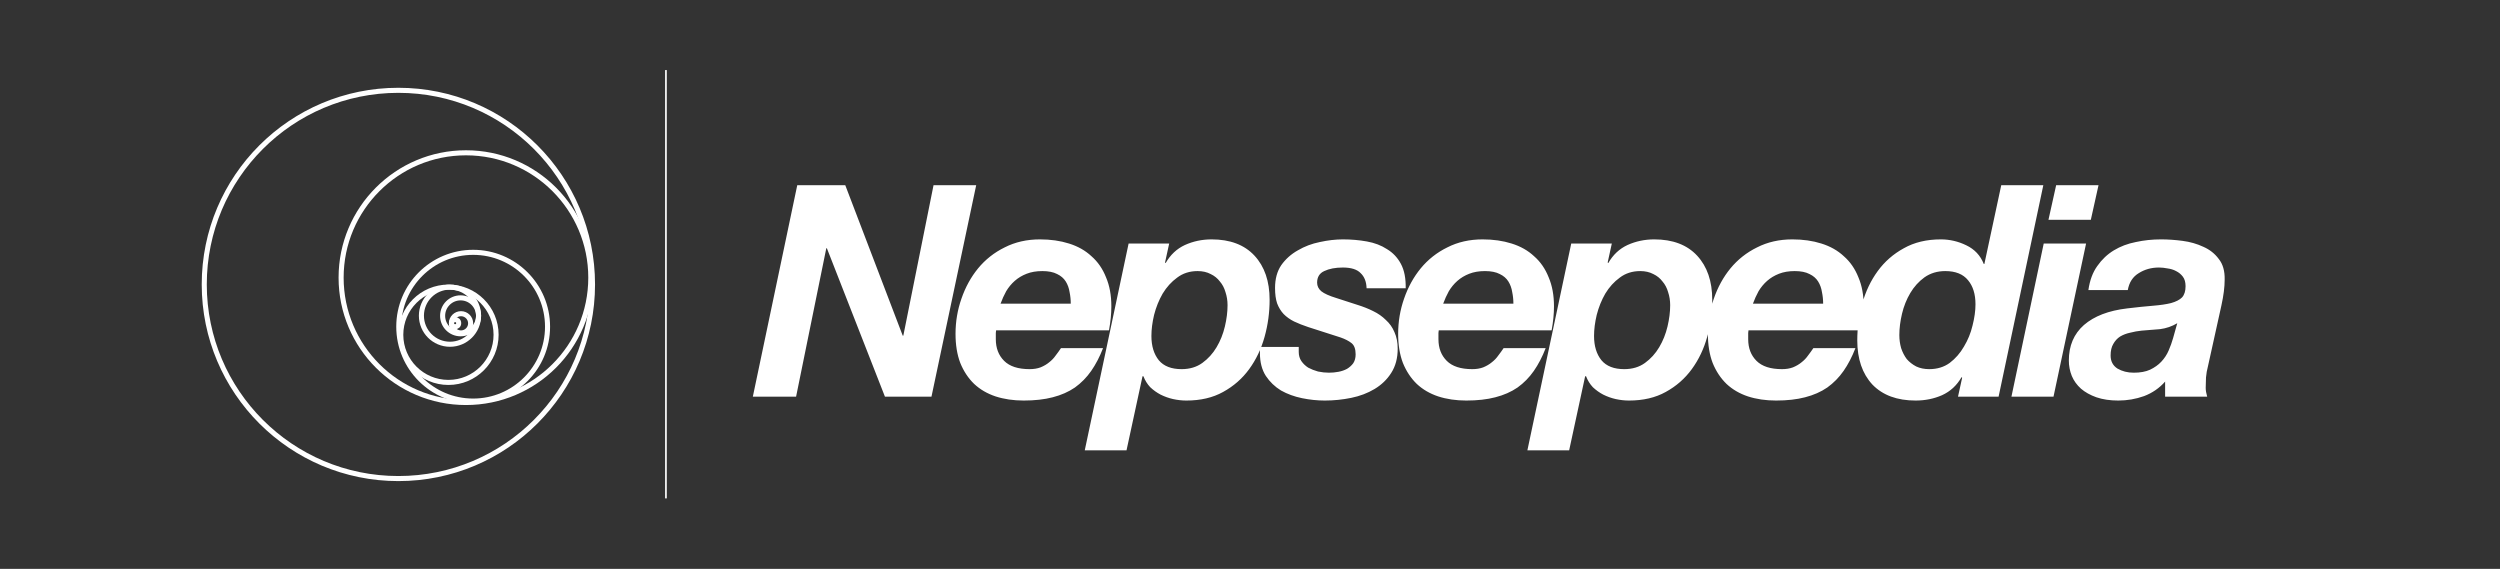 <svg width="2962" height="674" viewBox="0 0 2962 674" fill="none" xmlns="http://www.w3.org/2000/svg">
<rect x="0" y="0" width="2962" height="674" fill="#333333" stroke="none"/>
<path d="M944.597 219.386H1001.46L1069.55 397.694H1070.25L1106.06 219.386H1156.6L1103.6 470H1048.49L979.697 294.149H978.995L943.193 470H891.947L944.597 219.386ZM1268.64 359.786C1268.64 355.106 1268.18 350.543 1267.24 346.097C1266.54 341.417 1265.02 337.205 1262.68 333.461C1260.34 329.717 1256.94 326.792 1252.5 324.686C1248.05 322.346 1242.2 321.176 1234.95 321.176C1227.93 321.176 1221.73 322.229 1216.35 324.335C1210.96 326.441 1206.28 329.249 1202.31 332.759C1198.33 336.269 1194.93 340.364 1192.13 345.044C1189.55 349.724 1187.33 354.638 1185.46 359.786H1268.64ZM1180.19 391.376C1179.96 392.546 1179.84 393.599 1179.84 394.535C1179.84 395.471 1179.84 396.407 1179.84 397.343V401.906C1179.84 412.436 1183.12 420.977 1189.67 427.529C1196.22 434.081 1206.28 437.357 1219.86 437.357C1224.77 437.357 1229.1 436.655 1232.84 435.251C1236.82 433.613 1240.21 431.624 1243.02 429.284C1246.06 426.944 1248.64 424.253 1250.74 421.211C1253.08 418.169 1255.19 415.244 1257.06 412.436H1306.9C1302.93 422.732 1298.25 431.741 1292.86 439.463C1287.48 447.185 1281.05 453.737 1273.56 459.119C1266.07 464.267 1257.3 468.128 1247.23 470.702C1237.41 473.276 1225.94 474.563 1212.84 474.563C1200.67 474.563 1189.55 472.925 1179.49 469.649C1169.66 466.373 1161.24 461.459 1154.22 454.907C1147.2 448.121 1141.7 439.814 1137.72 429.986C1133.98 420.158 1132.11 408.692 1132.11 395.588C1132.11 381.08 1134.45 367.157 1139.13 353.819C1143.81 340.247 1150.36 328.313 1158.78 318.017C1167.44 307.487 1177.97 299.18 1190.37 293.096C1202.77 286.778 1216.7 283.619 1232.14 283.619C1244.78 283.619 1256.24 285.257 1266.54 288.533C1277.07 291.809 1285.96 296.84 1293.21 303.626C1300.7 310.178 1306.44 318.485 1310.41 328.547C1314.63 338.375 1316.73 349.841 1316.73 362.945C1316.73 371.837 1315.8 381.314 1313.92 391.376H1180.19ZM1337.17 288.533H1385.25L1380.34 310.997L1381.04 311.699C1386.66 301.871 1394.26 294.734 1403.86 290.288C1413.68 285.842 1424.21 283.619 1435.45 283.619C1457.44 283.619 1474.41 290.054 1486.34 302.924C1498.27 315.794 1504.24 333.227 1504.24 355.223C1504.24 370.199 1502.25 384.824 1498.27 399.098C1494.3 413.372 1488.21 426.125 1480.02 437.357C1471.83 448.589 1461.54 457.598 1449.13 464.384C1436.97 471.17 1422.46 474.563 1405.61 474.563C1400.46 474.563 1395.2 473.978 1389.82 472.808C1384.67 471.638 1379.75 469.883 1375.07 467.543C1370.63 465.203 1366.53 462.278 1362.79 458.768C1359.28 455.024 1356.59 450.695 1354.72 445.781H1353.66L1334.71 533.531H1285.22L1337.17 288.533ZM1418.95 321.176C1409.59 321.176 1401.52 323.75 1394.73 328.898C1387.94 333.812 1382.21 340.13 1377.53 347.852C1373.08 355.574 1369.69 363.998 1367.35 373.124C1365.25 382.016 1364.19 390.323 1364.19 398.045C1364.19 409.979 1367.12 419.573 1372.97 426.827C1378.82 433.847 1387.83 437.357 1399.99 437.357C1409.59 437.357 1417.78 434.9 1424.56 429.986C1431.35 425.072 1436.97 418.871 1441.41 411.383C1445.86 403.895 1449.13 395.705 1451.24 386.813C1453.35 377.921 1454.4 369.497 1454.4 361.541C1454.4 356.159 1453.58 351.011 1451.94 346.097C1450.54 341.183 1448.32 336.971 1445.27 333.461C1442.47 329.717 1438.84 326.792 1434.39 324.686C1429.95 322.346 1424.8 321.176 1418.95 321.176ZM1619.13 341.534C1618.9 333.812 1616.56 327.845 1612.11 323.633C1607.9 319.187 1600.88 316.964 1591.05 316.964C1582.16 316.964 1574.79 318.368 1568.94 321.176C1563.32 323.75 1560.52 328.313 1560.52 334.865C1560.52 338.843 1562.15 342.236 1565.43 345.044C1568.94 347.852 1574.91 350.543 1583.33 353.117L1608.25 361.19C1615.04 363.296 1621.24 365.753 1626.86 368.561C1632.71 371.369 1637.74 374.879 1641.95 379.091C1646.39 383.069 1649.79 387.866 1652.13 393.482C1654.7 399.098 1655.99 405.65 1655.99 413.138C1655.99 424.37 1653.41 433.964 1648.27 441.92C1643.35 449.642 1636.8 455.96 1628.61 460.874C1620.42 465.788 1611.18 469.298 1600.88 471.404C1590.59 473.51 1580.17 474.563 1569.64 474.563C1560.75 474.563 1551.74 473.627 1542.62 471.755C1533.49 469.883 1525.18 466.841 1517.69 462.629C1510.44 458.183 1504.47 452.45 1499.79 445.43C1495.11 438.176 1492.77 429.167 1492.77 418.403V411.032H1538.75V416.999C1538.75 421.211 1539.81 424.838 1541.91 427.88C1544.02 430.922 1546.71 433.496 1549.99 435.602C1553.5 437.474 1557.36 438.995 1561.57 440.165C1566.02 441.101 1570.34 441.569 1574.56 441.569C1578.3 441.569 1582.04 441.218 1585.79 440.516C1589.53 439.814 1592.93 438.644 1595.97 437.006C1599.01 435.134 1601.47 432.911 1603.34 430.337C1605.21 427.529 1606.15 424.019 1606.15 419.807C1606.15 413.489 1604.51 409.043 1601.23 406.469C1597.96 403.895 1593.63 401.672 1588.25 399.8L1549.99 387.515C1543.67 385.409 1538.05 383.186 1533.14 380.846C1528.46 378.506 1524.36 375.581 1520.85 372.071C1517.58 368.561 1515 364.349 1513.13 359.435C1511.49 354.521 1510.67 348.437 1510.67 341.183C1510.67 330.419 1513.13 321.41 1518.05 314.156C1523.19 306.902 1529.75 301.052 1537.7 296.606C1545.66 291.926 1554.32 288.65 1563.68 286.778C1573.27 284.672 1582.4 283.619 1591.05 283.619C1600.88 283.619 1610.36 284.438 1619.48 286.076C1628.61 287.714 1636.57 290.756 1643.35 295.202C1650.37 299.414 1655.87 305.264 1659.85 312.752C1663.83 320.24 1665.7 329.834 1665.47 341.534H1619.13ZM1793.07 359.786C1793.07 355.106 1792.61 350.543 1791.67 346.097C1790.97 341.417 1789.45 337.205 1787.11 333.461C1784.77 329.717 1781.37 326.792 1776.93 324.686C1772.48 322.346 1766.63 321.176 1759.38 321.176C1752.36 321.176 1746.16 322.229 1740.77 324.335C1735.39 326.441 1730.71 329.249 1726.73 332.759C1722.76 336.269 1719.36 340.364 1716.56 345.044C1713.98 349.724 1711.76 354.638 1709.89 359.786H1793.07ZM1704.62 391.376C1704.39 392.546 1704.27 393.599 1704.27 394.535C1704.27 395.471 1704.27 396.407 1704.27 397.343V401.906C1704.27 412.436 1707.55 420.977 1714.1 427.529C1720.65 434.081 1730.71 437.357 1744.28 437.357C1749.2 437.357 1753.53 436.655 1757.27 435.251C1761.25 433.613 1764.64 431.624 1767.45 429.284C1770.49 426.944 1773.07 424.253 1775.17 421.211C1777.51 418.169 1779.62 415.244 1781.49 412.436H1831.33C1827.35 422.732 1822.67 431.741 1817.29 439.463C1811.91 447.185 1805.48 453.737 1797.99 459.119C1790.5 464.267 1781.72 468.128 1771.66 470.702C1761.83 473.276 1750.37 474.563 1737.26 474.563C1725.1 474.563 1713.98 472.925 1703.92 469.649C1694.09 466.373 1685.67 461.459 1678.65 454.907C1671.63 448.121 1666.13 439.814 1662.15 429.986C1658.41 420.158 1656.53 408.692 1656.53 395.588C1656.53 381.08 1658.87 367.157 1663.55 353.819C1668.23 340.247 1674.79 328.313 1683.21 318.017C1691.87 307.487 1702.4 299.18 1714.8 293.096C1727.2 286.778 1741.13 283.619 1756.57 283.619C1769.21 283.619 1780.67 285.257 1790.97 288.533C1801.5 291.809 1810.39 296.84 1817.64 303.626C1825.13 310.178 1830.86 318.485 1834.84 328.547C1839.05 338.375 1841.16 349.841 1841.16 362.945C1841.16 371.837 1840.22 381.314 1838.35 391.376H1704.62ZM1861.6 288.533H1909.68L1904.77 310.997L1905.47 311.699C1911.09 301.871 1918.69 294.734 1928.29 290.288C1938.11 285.842 1948.64 283.619 1959.88 283.619C1981.87 283.619 1998.84 290.054 2010.77 302.924C2022.7 315.794 2028.67 333.227 2028.67 355.223C2028.67 370.199 2026.68 384.824 2022.7 399.098C2018.73 413.372 2012.64 426.125 2004.45 437.357C1996.26 448.589 1985.97 457.598 1973.56 464.384C1961.4 471.17 1946.89 474.563 1930.04 474.563C1924.89 474.563 1919.63 473.978 1914.25 472.808C1909.1 471.638 1904.18 469.883 1899.5 467.543C1895.06 465.203 1890.96 462.278 1887.22 458.768C1883.71 455.024 1881.02 450.695 1879.15 445.781H1878.09L1859.14 533.531H1809.65L1861.6 288.533ZM1943.38 321.176C1934.02 321.176 1925.95 323.75 1919.16 328.898C1912.37 333.812 1906.64 340.13 1901.96 347.852C1897.51 355.574 1894.12 363.998 1891.78 373.124C1889.68 382.016 1888.62 390.323 1888.62 398.045C1888.62 409.979 1891.55 419.573 1897.4 426.827C1903.25 433.847 1912.26 437.357 1924.42 437.357C1934.02 437.357 1942.21 434.9 1948.99 429.986C1955.78 425.072 1961.4 418.871 1965.84 411.383C1970.29 403.895 1973.56 395.705 1975.67 386.813C1977.78 377.921 1978.83 369.497 1978.83 361.541C1978.83 356.159 1978.01 351.011 1976.37 346.097C1974.97 341.183 1972.75 336.971 1969.7 333.461C1966.9 329.717 1963.27 326.792 1958.82 324.686C1954.38 322.346 1949.23 321.176 1943.38 321.176ZM2160.06 359.786C2160.06 355.106 2159.59 350.543 2158.66 346.097C2157.95 341.417 2156.43 337.205 2154.09 333.461C2151.75 329.717 2148.36 326.792 2143.91 324.686C2139.47 322.346 2133.62 321.176 2126.36 321.176C2119.34 321.176 2113.14 322.229 2107.76 324.335C2102.38 326.441 2097.7 329.249 2093.72 332.759C2089.74 336.269 2086.35 340.364 2083.54 345.044C2080.97 349.724 2078.75 354.638 2076.87 359.786H2160.06ZM2071.61 391.376C2071.37 392.546 2071.26 393.599 2071.26 394.535C2071.26 395.471 2071.26 396.407 2071.26 397.343V401.906C2071.26 412.436 2074.53 420.977 2081.09 427.529C2087.64 434.081 2097.7 437.357 2111.27 437.357C2116.19 437.357 2120.51 436.655 2124.26 435.251C2128.24 433.613 2131.63 431.624 2134.44 429.284C2137.48 426.944 2140.05 424.253 2142.16 421.211C2144.5 418.169 2146.61 415.244 2148.48 412.436H2198.32C2194.34 422.732 2189.66 431.741 2184.28 439.463C2178.9 447.185 2172.46 453.737 2164.97 459.119C2157.49 464.267 2148.71 468.128 2138.65 470.702C2128.82 473.276 2117.36 474.563 2104.25 474.563C2092.08 474.563 2080.97 472.925 2070.91 469.649C2061.08 466.373 2052.65 461.459 2045.63 454.907C2038.61 448.121 2033.12 439.814 2029.14 429.986C2025.39 420.158 2023.52 408.692 2023.52 395.588C2023.52 381.08 2025.86 367.157 2030.54 353.819C2035.22 340.247 2041.77 328.313 2050.2 318.017C2058.86 307.487 2069.39 299.18 2081.79 293.096C2094.19 286.778 2108.11 283.619 2123.56 283.619C2136.19 283.619 2147.66 285.257 2157.95 288.533C2168.48 291.809 2177.38 296.84 2184.63 303.626C2192.12 310.178 2197.85 318.485 2201.83 328.547C2206.04 338.375 2208.15 349.841 2208.15 362.945C2208.15 371.837 2207.21 381.314 2205.34 391.376H2071.61ZM2304.75 321.176C2295.39 321.176 2287.2 323.633 2280.18 328.547C2273.39 333.461 2267.78 339.662 2263.33 347.15C2258.89 354.638 2255.61 362.828 2253.5 371.72C2251.4 380.612 2250.34 389.036 2250.34 396.992C2250.34 402.374 2251.05 407.522 2252.45 412.436C2254.09 417.35 2256.31 421.679 2259.12 425.423C2262.16 428.933 2265.91 431.858 2270.35 434.198C2274.8 436.304 2279.95 437.357 2285.8 437.357C2295.16 437.357 2303.23 434.9 2310.01 429.986C2316.8 424.838 2322.42 418.403 2326.86 410.681C2331.54 402.959 2334.94 394.652 2337.04 385.76C2339.38 376.634 2340.55 368.21 2340.55 360.488C2340.55 348.554 2337.63 339.077 2331.78 332.057C2325.93 324.803 2316.92 321.176 2304.75 321.176ZM2324.76 447.536L2324.05 446.834C2318.44 456.662 2310.72 463.799 2300.89 468.245C2291.29 472.457 2280.88 474.563 2269.65 474.563C2247.65 474.563 2230.57 468.245 2218.4 455.609C2206.47 442.739 2200.5 425.306 2200.5 403.31C2200.5 388.334 2202.49 373.709 2206.47 359.435C2210.45 345.161 2216.53 332.408 2224.72 321.176C2232.91 309.944 2243.21 300.935 2255.61 294.149C2268.01 287.129 2282.64 283.619 2299.48 283.619C2310.01 283.619 2320.08 285.959 2329.67 290.639C2339.5 295.319 2346.4 302.69 2350.38 312.752H2351.08L2371.09 219.386H2420.93L2367.93 470H2319.84L2324.76 447.536ZM2477.21 260.453H2427.01L2436.14 219.386H2486.33L2477.21 260.453ZM2421.4 288.533H2471.59L2432.98 470H2383.14L2421.4 288.533ZM2474.32 343.64C2475.96 332.174 2479.47 322.697 2484.85 315.209C2490.24 307.487 2496.79 301.286 2504.51 296.606C2512.23 291.926 2520.89 288.65 2530.48 286.778C2540.08 284.672 2550.02 283.619 2560.32 283.619C2568.51 283.619 2577.05 284.204 2585.94 285.374C2594.83 286.544 2603.02 288.884 2610.51 292.394C2618 295.67 2624.08 300.467 2628.76 306.785C2633.68 312.869 2636.02 321.059 2635.78 331.355C2635.78 340.013 2634.5 350.192 2631.92 361.892L2615.78 434.9C2614.84 438.176 2614.14 442.271 2613.67 447.185C2613.44 451.865 2613.32 455.96 2613.32 459.47C2613.32 462.512 2613.9 466.022 2615.07 470H2565.23V452.099C2558.45 459.821 2550.14 465.554 2540.31 469.298C2530.48 472.808 2520.3 474.563 2509.77 474.563C2499.95 474.563 2491.29 473.276 2483.8 470.702C2476.55 468.128 2470.46 464.735 2465.55 460.523C2460.63 456.077 2457.01 451.046 2454.67 445.43C2452.33 439.58 2451.16 433.496 2451.16 427.178C2451.16 409.628 2457.12 395.588 2469.06 385.058C2481.23 374.528 2498.31 367.976 2520.3 365.402C2532 363.998 2542.18 362.945 2550.84 362.243C2559.5 361.541 2566.64 360.488 2572.25 359.084C2578.1 357.446 2582.43 355.223 2585.24 352.415C2588.05 349.373 2589.45 344.927 2589.45 339.077C2589.45 334.397 2588.4 330.653 2586.29 327.845C2584.19 325.037 2581.5 322.814 2578.22 321.176C2575.18 319.538 2571.78 318.485 2568.04 318.017C2564.53 317.315 2561.14 316.964 2557.86 316.964C2548.97 316.964 2541.01 319.187 2533.99 323.633C2526.97 327.845 2522.64 334.514 2521.01 343.64H2474.32ZM2579.62 382.952C2573.31 386.696 2566.52 389.036 2559.27 389.972C2552.01 390.674 2544.76 391.259 2537.5 391.727C2532.82 392.195 2528.26 393.014 2523.81 394.184C2519.37 395.12 2515.39 396.641 2511.88 398.747C2508.6 400.853 2505.91 403.778 2503.81 407.522C2501.7 411.032 2500.65 415.595 2500.65 421.211C2500.65 427.997 2503.34 433.145 2508.72 436.655C2514.34 439.931 2520.77 441.569 2528.03 441.569C2535.75 441.569 2542.18 440.399 2547.33 438.059C2552.71 435.485 2557.16 432.326 2560.67 428.582C2564.41 424.604 2567.34 420.158 2569.44 415.244C2571.55 410.33 2573.31 405.416 2574.71 400.502L2579.62 382.952Z" fill="white"/>
<path d="M789 83V590.5" stroke="white" stroke-width="2"/>
<circle cx="472" cy="337" r="230" stroke="white" stroke-width="6"/>
<circle cx="552.069" cy="328.959" r="147.922" stroke="white" stroke-width="6"/>
<circle cx="560.609" cy="387.084" r="88.123" stroke="white" stroke-width="6"/>
<circle cx="531.298" cy="396.632" r="56.464" stroke="white" stroke-width="6"/>
<circle cx="36.851" cy="36.851" r="33.851" transform="matrix(-1 0 0 1 569.99 337.168)" stroke="white" stroke-width="6"/>
<circle cx="24.288" cy="24.288" r="21.288" transform="matrix(-1 0 0 1 569.99 349.898)" stroke="white" stroke-width="6"/>
<circle cx="14.405" cy="14.405" r="11.405" transform="matrix(-1 0 0 1 560.611 368.658)" stroke="white" stroke-width="6"/>
<circle cx="7.203" cy="7.203" r="4.203" transform="matrix(-1 0 0 1 546.449 375.693)" stroke="white" stroke-width="6"/>
</svg>
